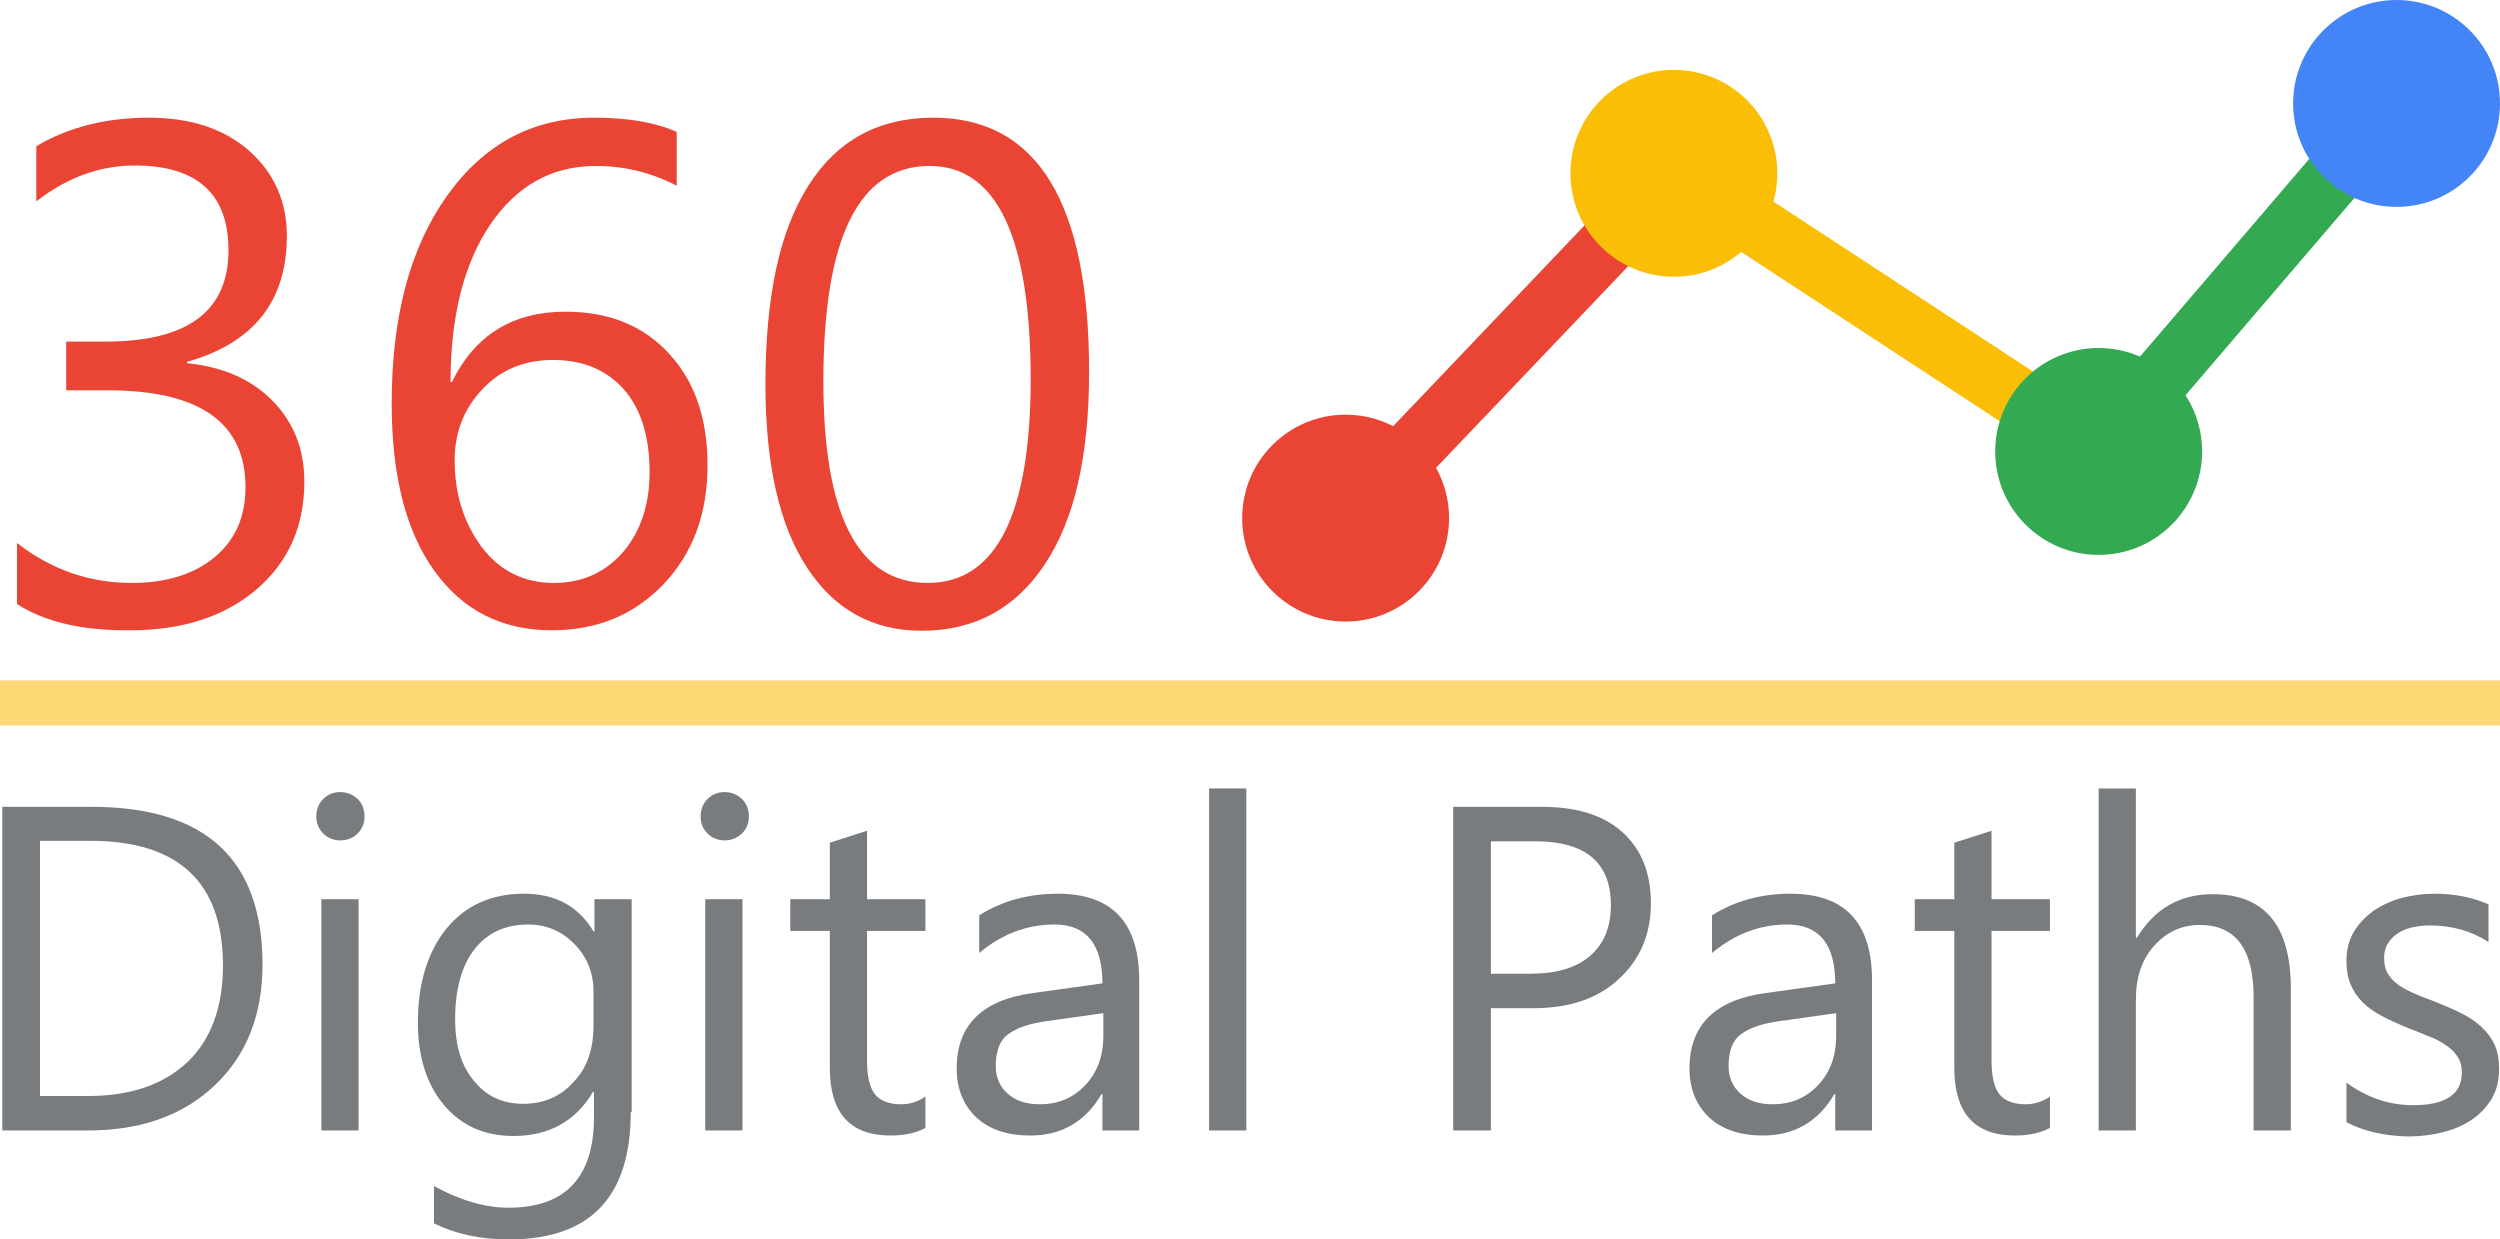 <?xml version="1.0" encoding="utf-8"?>
<!-- Generator: Adobe Illustrator 21.0.0, SVG Export Plug-In . SVG Version: 6.00 Build 0)  -->
<svg version="1.1" id="Layer_7" xmlns="http://www.w3.org/2000/svg" xmlns:xlink="http://www.w3.org/1999/xlink" x="0px" y="0px"
	 viewBox="0 0 543.8 269.6" style="enable-background:new 0 0 543.8 269.6;" xml:space="preserve">
<style type="text/css">
	.st0{fill:#EA4434;}
	.st1{fill:#FABE06;}
	.st2{fill:#33A951;}
	.st3{fill:#4385F6;}
	.st4{fill:#FFD876;}
	.st5{fill:#797C7E;}
</style>
<g>
	<g>
		<path class="st0" d="M3.7,131.4v-13.3c7.4,5.8,15.7,8.7,25,8.7c7.5,0,13.5-1.9,18-5.6c4.5-3.8,6.7-8.8,6.7-15.2
			c0-14.1-10-21.1-30-21.1h-9V74.3H23c17.8,0,26.7-6.6,26.7-19.9c0-12.2-6.8-18.4-20.4-18.4c-7.6,0-14.7,2.6-21.4,7.8v-12
			c6.9-4.1,15.1-6.2,24.5-6.2c9.1,0,16.3,2.4,21.8,7.2c5.4,4.8,8.2,11,8.2,18.5c0,14.2-7.2,23.3-21.7,27.4v0.3
			c7.8,0.8,14,3.5,18.6,8.2c4.6,4.7,6.9,10.5,6.9,17.6c0,9.7-3.5,17.5-10.4,23.4c-6.9,5.9-16.1,8.9-27.5,8.9
			C17.9,137.2,9.8,135.3,3.7,131.4z"/>
		<path class="st0" d="M147.2,28.7v11.7c-5.6-2.9-11.4-4.3-17.6-4.3c-9.6,0-17.2,4.3-23,12.8c-5.7,8.5-8.6,19.9-8.6,34.2h0.3
			c5-10.2,13.2-15.3,24.7-15.3c9.4,0,16.9,3,22.5,9.1c5.6,6,8.4,14.1,8.4,24.3c0,10.6-3.2,19.2-9.6,25.9c-6.4,6.7-14.5,10-24.3,10
			c-10.8,0-19.3-4.3-25.5-12.9c-6.2-8.6-9.3-20.7-9.3-36.4c0-18.9,4-34,12.1-45.3c8.1-11.3,18.7-16.9,32-16.9
			C136.8,25.6,142.8,26.7,147.2,28.7z M120.3,78.3c-6.4,0-11.5,2.2-15.5,6.5c-4,4.3-5.9,9.4-5.9,15.3c0,7.4,2,13.7,5.9,18.9
			c3.9,5.2,9.2,7.8,15.7,7.8c6.2,0,11.2-2.3,15.1-6.8c3.8-4.5,5.7-10.3,5.7-17.3c0-7.6-1.8-13.6-5.5-17.9
			C132,80.5,126.9,78.3,120.3,78.3z"/>
		<path class="st0" d="M200.5,137.2c-10.7,0-19-4.6-25-13.8c-6-9.2-9-22.5-9-39.8c0-19.1,3.1-33.5,9.4-43.3
			c6.2-9.8,15.3-14.7,27.1-14.7c22.6,0,33.9,18.4,33.9,55.3c0,18.3-3.2,32.2-9.6,41.8C220.9,132.4,211.9,137.2,200.5,137.2z
			 M202.2,36.1c-15.4,0-23.1,15.6-23.1,46.9c0,29.2,7.6,43.8,22.7,43.8c14.9,0,22.4-14.9,22.4-44.6
			C224.1,51.5,216.8,36.1,202.2,36.1z"/>
	</g>
	<g>
		
			<rect x="276.6" y="68.7" transform="matrix(0.69 -0.724 0.724 0.69 47.529 261.21)" class="st0" width="103.5" height="13"/>
		
			<rect x="403.8" y="12.7" transform="matrix(0.548 -0.837 0.837 0.548 128.677 373.94)" class="st1" width="13" height="110.4"/>
		
			<rect x="439.1" y="53.8" transform="matrix(0.65 -0.759 0.759 0.65 125.069 392.416)" class="st2" width="99.7" height="13"/>
		<circle class="st0" cx="292.7" cy="112.7" r="22.5"/>
		<circle class="st1" cx="364.1" cy="37.7" r="22.5"/>
		<circle class="st2" cx="456.5" cy="98.2" r="22.5"/>
		<circle class="st3" cx="521.3" cy="22.5" r="22.5"/>
	</g>
	<rect y="148" class="st4" width="543.8" height="9.8"/>
	<g>
		<path class="st5" d="M0.5,245.9v-70.4h19.4c24.8,0,37.2,11.4,37.2,34.3c0,10.9-3.4,19.6-10.3,26.2c-6.9,6.6-16.1,9.9-27.7,9.9H0.5
			z M8.7,182.9v55.5h10.5c9.2,0,16.4-2.5,21.6-7.4c5.1-4.9,7.7-11.9,7.7-21c0-18-9.6-27.1-28.8-27.1H8.7z"/>
		<path class="st5" d="M74,182.8c-1.4,0-2.7-0.5-3.7-1.5c-1-1-1.5-2.2-1.5-3.7s0.5-2.8,1.5-3.8c1-1,2.2-1.5,3.7-1.5
			c1.5,0,2.7,0.5,3.8,1.5c1,1,1.5,2.3,1.5,3.8c0,1.4-0.5,2.7-1.5,3.7C76.8,182.3,75.5,182.8,74,182.8z M78,245.9h-8.1v-50.3H78
			V245.9z"/>
		<path class="st5" d="M137.2,241.9c0,18.5-8.8,27.7-26.5,27.7c-6.2,0-11.7-1.2-16.3-3.5V258c5.7,3.1,11.1,4.7,16.2,4.7
			c12.4,0,18.6-6.6,18.6-19.7v-5.5h-0.2c-3.8,6.4-9.6,9.6-17.3,9.6c-6.3,0-11.3-2.2-15.1-6.7c-3.8-4.5-5.7-10.5-5.7-18
			c0-8.5,2.1-15.3,6.2-20.4c4.1-5,9.7-7.6,16.9-7.6c6.8,0,11.8,2.7,15.1,8.2h0.2v-7h8.1V241.9z M129.1,223.1v-7.4
			c0-4-1.3-7.4-4.1-10.3c-2.7-2.8-6.1-4.3-10.1-4.3c-5,0-8.9,1.8-11.7,5.4c-2.8,3.6-4.2,8.7-4.2,15.2c0,5.6,1.3,10.1,4.1,13.4
			c2.7,3.4,6.3,5,10.7,5c4.5,0,8.2-1.6,11-4.8C127.7,232.3,129.1,228.2,129.1,223.1z"/>
		<path class="st5" d="M157.6,182.8c-1.4,0-2.7-0.5-3.7-1.5s-1.5-2.2-1.5-3.7s0.5-2.8,1.5-3.8c1-1,2.2-1.5,3.7-1.5
			c1.5,0,2.7,0.5,3.8,1.5c1,1,1.5,2.3,1.5,3.8c0,1.4-0.5,2.7-1.5,3.7C160.3,182.3,159.1,182.8,157.6,182.8z M161.5,245.9h-8.1v-50.3
			h8.1V245.9z"/>
		<path class="st5" d="M201.2,245.4c-1.9,1-4.4,1.6-7.5,1.6c-8.8,0-13.2-4.9-13.2-14.7v-29.8h-8.6v-6.9h8.6v-12.3l8.1-2.6v14.9h12.7
			v6.9h-12.7v28.3c0,3.4,0.6,5.8,1.7,7.2c1.1,1.4,3,2.2,5.7,2.2c2,0,3.8-0.6,5.3-1.7V245.4z"/>
		<path class="st5" d="M247.9,245.9h-8.1V238h-0.2c-3.5,6-8.7,9-15.5,9c-5,0-8.9-1.3-11.8-4c-2.8-2.7-4.2-6.2-4.2-10.6
			c0-9.4,5.5-14.9,16.6-16.4l15.1-2.1c0-8.5-3.5-12.8-10.4-12.8c-6.1,0-11.5,2.1-16.4,6.2v-8.2c4.9-3.1,10.6-4.7,17.1-4.7
			c11.8,0,17.7,6.3,17.7,18.8V245.9z M239.9,220.4l-12.1,1.7c-3.7,0.5-6.5,1.4-8.4,2.8c-1.9,1.3-2.8,3.7-2.8,7c0,2.5,0.9,4.5,2.6,6
			c1.8,1.6,4.1,2.3,7,2.3c4,0,7.3-1.4,9.9-4.2c2.6-2.8,3.9-6.3,3.9-10.6V220.4z"/>
		<path class="st5" d="M271.1,245.9h-8.1v-74.4h8.1V245.9z"/>
		<path class="st5" d="M324.3,219.3v26.6h-8.2v-70.4h19.3c7.5,0,13.4,1.8,17.5,5.5c4.1,3.7,6.2,8.8,6.2,15.5
			c0,6.7-2.3,12.1-6.9,16.4c-4.6,4.3-10.8,6.4-18.6,6.4H324.3z M324.3,182.9v28.9h8.6c5.7,0,10-1.3,13-3.9c3-2.6,4.5-6.3,4.5-11
			c0-9.3-5.5-13.9-16.5-13.9H324.3z"/>
		<path class="st5" d="M407.3,245.9h-8.1V238h-0.2c-3.5,6-8.7,9-15.5,9c-5,0-8.9-1.3-11.8-4c-2.8-2.7-4.2-6.2-4.2-10.6
			c0-9.4,5.5-14.9,16.6-16.4l15.1-2.1c0-8.5-3.5-12.8-10.4-12.8c-6.1,0-11.5,2.1-16.4,6.2v-8.2c4.9-3.1,10.6-4.7,17.1-4.7
			c11.8,0,17.7,6.3,17.7,18.8V245.9z M399.3,220.4l-12.1,1.7c-3.7,0.5-6.5,1.4-8.4,2.8c-1.9,1.3-2.8,3.7-2.8,7c0,2.5,0.9,4.5,2.6,6
			c1.8,1.6,4.1,2.3,7,2.3c4,0,7.3-1.4,9.9-4.2c2.6-2.8,3.9-6.3,3.9-10.6V220.4z"/>
		<path class="st5" d="M445.8,245.4c-1.9,1-4.4,1.6-7.5,1.6c-8.8,0-13.2-4.9-13.2-14.7v-29.8h-8.6v-6.9h8.6v-12.3l8.1-2.6v14.9h12.7
			v6.9h-12.7v28.3c0,3.4,0.6,5.8,1.7,7.2c1.1,1.4,3,2.2,5.7,2.2c2,0,3.8-0.6,5.3-1.7V245.4z"/>
		<path class="st5" d="M498.3,245.9h-8.1v-29c0-10.5-3.9-15.7-11.7-15.7c-3.9,0-7.2,1.5-9.9,4.5c-2.7,3-4,6.9-4,11.7v28.5h-8.1
			v-74.4h8.1v32.5h0.2c3.9-6.4,9.4-9.5,16.5-9.5c11.3,0,17,6.8,17,20.5V245.9z"/>
		<path class="st5" d="M510.4,244.1v-8.6c4.4,3.2,9.2,4.9,14.5,4.9c7.1,0,10.6-2.4,10.6-7.1c0-1.3-0.3-2.5-0.9-3.4
			c-0.6-0.9-1.4-1.8-2.5-2.5c-1-0.7-2.2-1.4-3.6-1.9c-1.4-0.6-2.9-1.2-4.5-1.8c-2.2-0.9-4.2-1.8-5.9-2.7c-1.7-0.9-3.1-1.9-4.2-3
			c-1.1-1.1-2-2.4-2.6-3.9c-0.6-1.4-0.9-3.1-0.9-5.1c0-2.4,0.5-4.4,1.6-6.3c1.1-1.8,2.5-3.3,4.3-4.6c1.8-1.2,3.9-2.2,6.2-2.8
			c2.3-0.6,4.7-0.9,7.1-0.9c4.4,0,8.2,0.8,11.7,2.3v8.2c-3.7-2.4-8-3.6-12.8-3.6c-1.5,0-2.9,0.2-4.1,0.5c-1.2,0.3-2.3,0.8-3.1,1.4
			c-0.9,0.6-1.5,1.4-2,2.2c-0.5,0.9-0.7,1.8-0.7,2.9c0,1.3,0.2,2.4,0.7,3.3c0.5,0.9,1.2,1.7,2.1,2.4c0.9,0.7,2,1.3,3.3,1.9
			c1.3,0.6,2.8,1.2,4.5,1.8c2.2,0.9,4.2,1.7,6,2.6c1.8,0.9,3.3,1.9,4.5,3c1.2,1.1,2.2,2.4,2.9,3.9c0.7,1.5,1,3.2,1,5.3
			c0,2.5-0.5,4.6-1.6,6.5c-1.1,1.8-2.6,3.4-4.4,4.6c-1.8,1.2-3.9,2.1-6.3,2.7c-2.4,0.6-4.9,0.9-7.5,0.9
			C518.7,247.1,514.2,246.1,510.4,244.1z"/>
	</g>
</g>
</svg>
